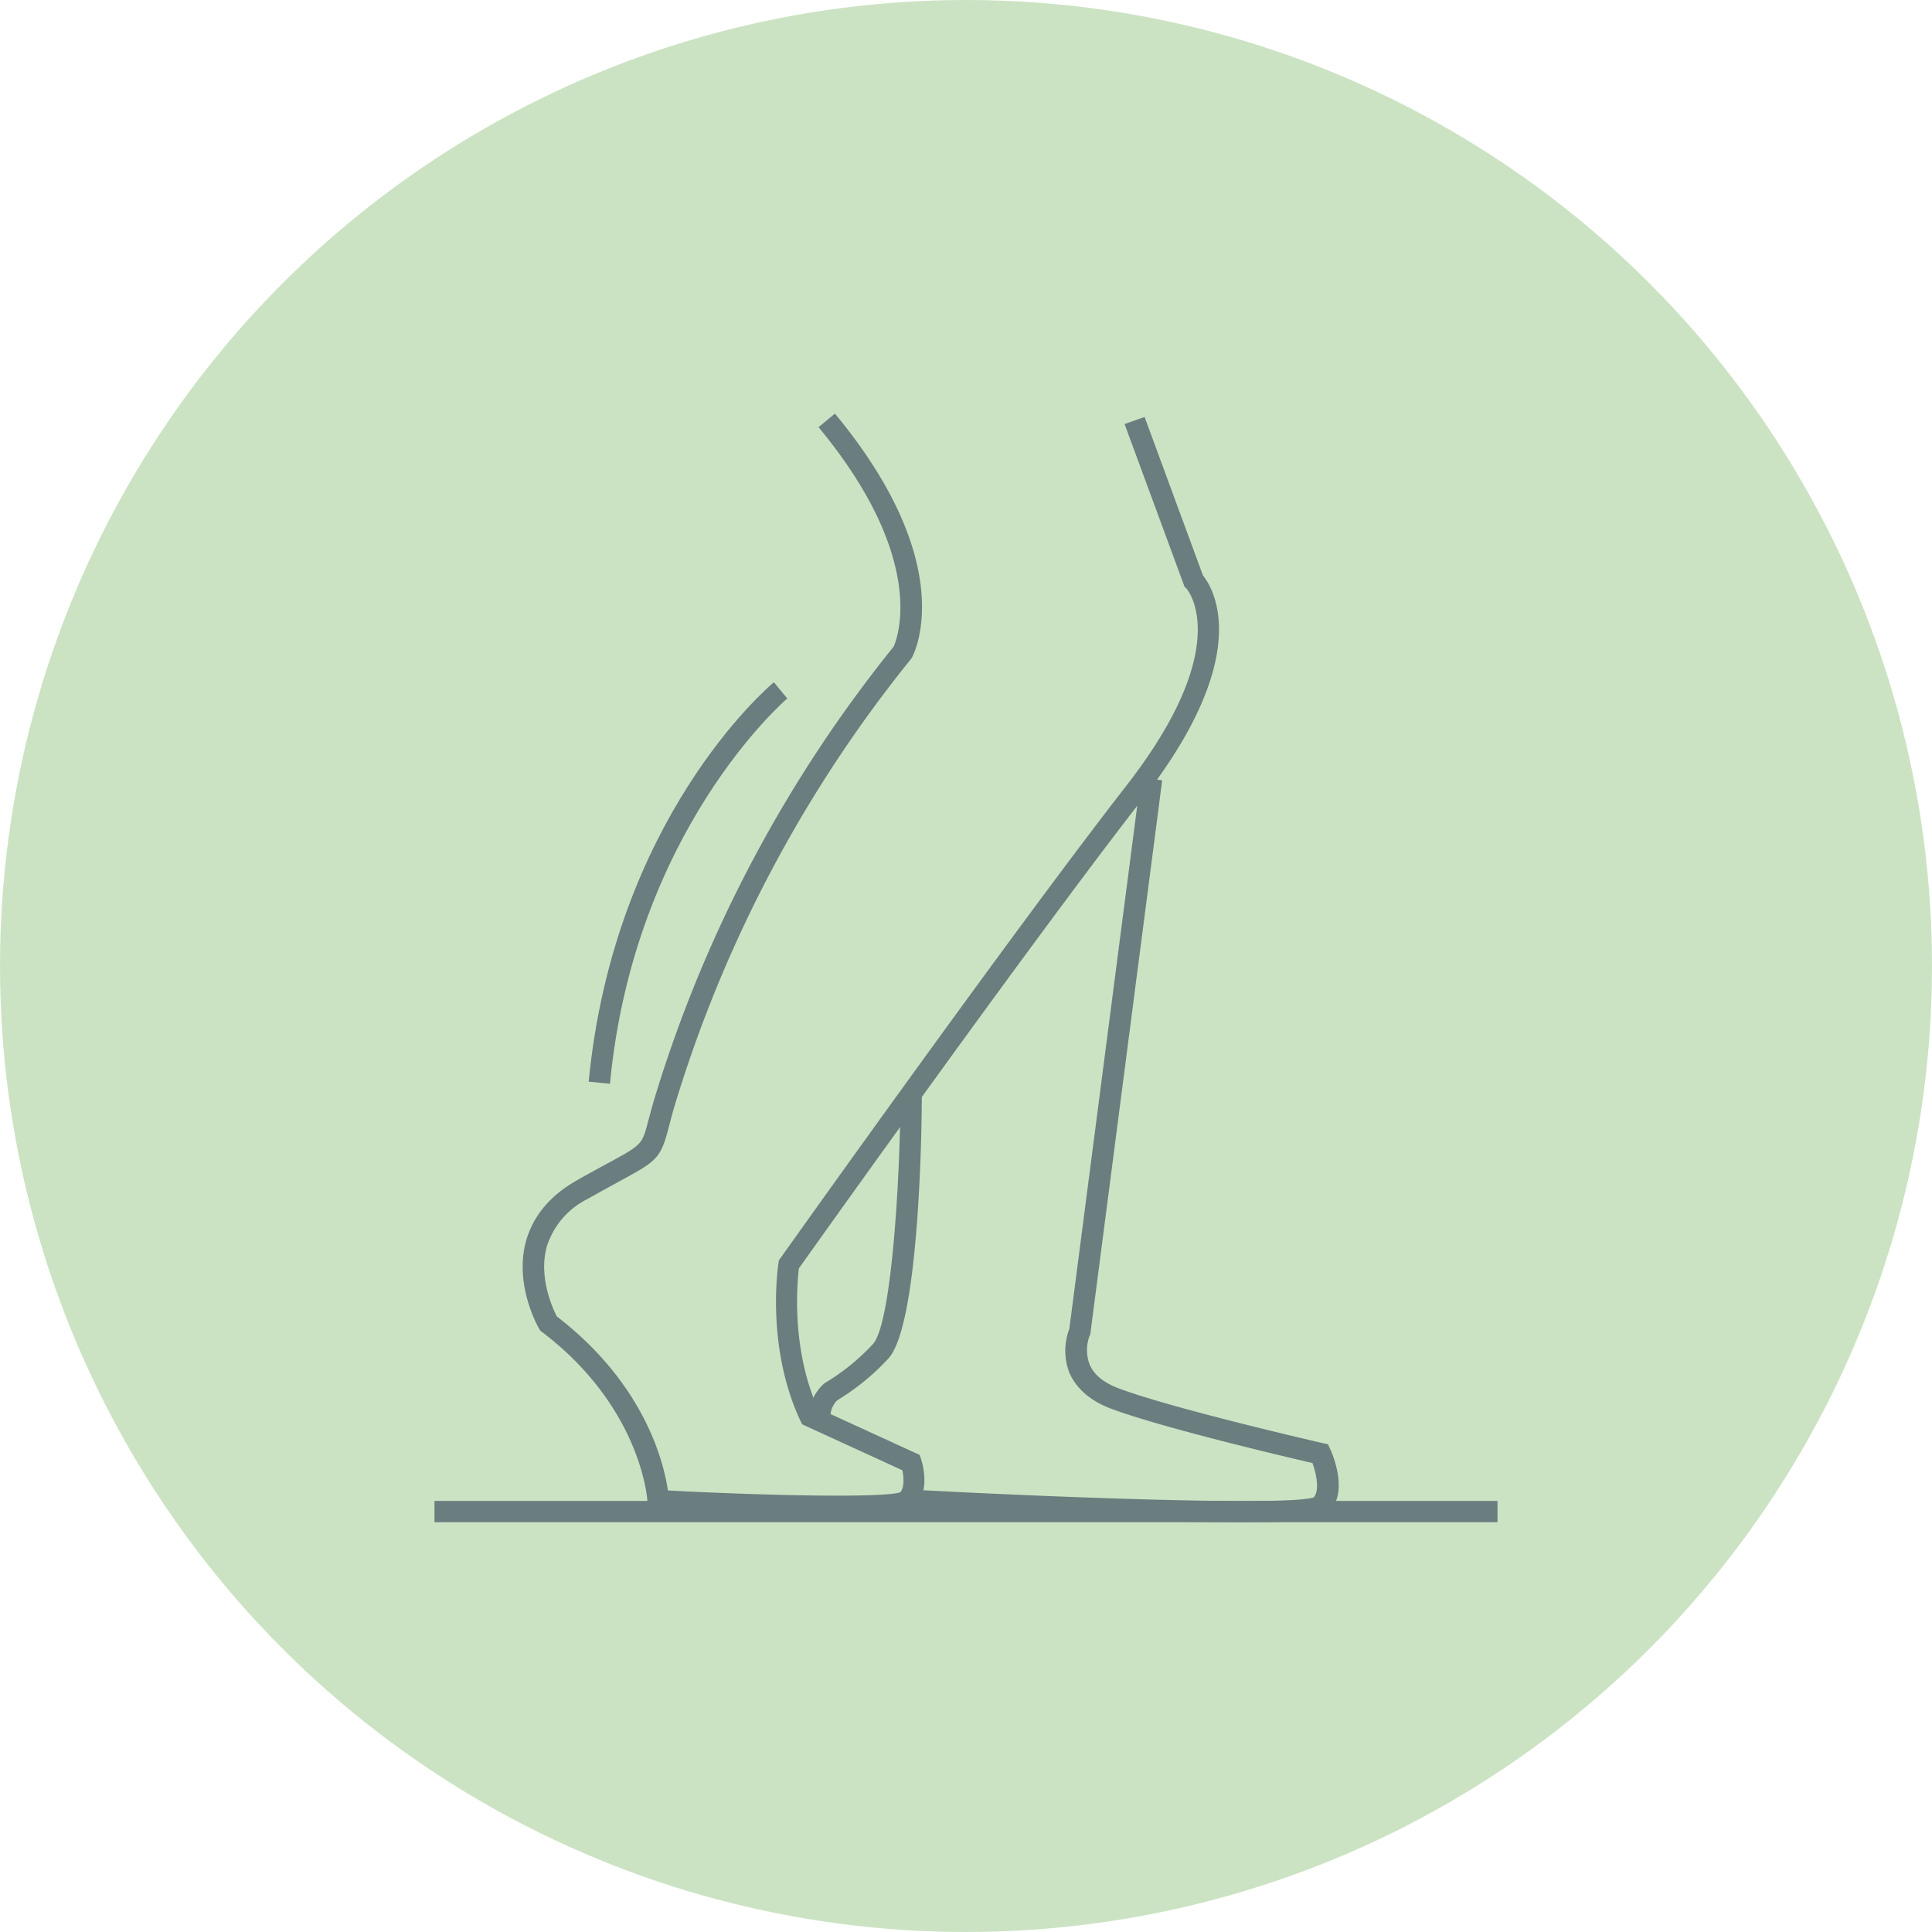 <svg xmlns="http://www.w3.org/2000/svg" viewBox="0 0 272.4 272.4"><defs><style>.cls-1{fill:#cbe3c3;}.cls-2{fill:#6a7d7f;}</style></defs><g id="Capa_2" data-name="Capa 2"><g id="Capa_1-2" data-name="Capa 1"><circle class="cls-1" cx="136.2" cy="136.2" r="136.2"/><path class="cls-2" d="M118,213.83c-2.27,0-5,0-8.41-.13-8.47-.22-16.84-.67-16.92-.67L91.34,213l-.06-1.36c0-.13-.79-13.16-14.87-23.85l-.24-.18-.15-.26c-.14-.24-3.53-6.12-1.87-12.31,1-3.57,3.38-6.47,7.19-8.62,1.75-1,3.17-1.76,4.35-2.4,4.83-2.63,4.83-2.63,5.69-5.91.28-1,.62-2.36,1.16-4.08A188.73,188.73,0,0,1,126,91.17c.5-1.12,4.88-12.26-10.59-30.94l2.31-1.91c17.69,21.35,11.15,33.86,10.86,34.39l-.15.22a185.77,185.77,0,0,0-33,61.95c-.52,1.66-.85,2.93-1.12,4-1.19,4.53-1.64,4.78-7.16,7.78-1.16.64-2.58,1.41-4.31,2.39a11.25,11.25,0,0,0-5.76,6.76c-1.17,4.34.88,8.74,1.43,9.8,12.46,9.58,15.1,20.7,15.66,24.54,14.65.76,30.43,1.05,32.78.25.61-.77.46-2.23.28-3.1l-14.13-6.48-.24-.49c-4.89-10.41-3.17-21.81-3.09-22.29l.05-.35.21-.28c.32-.46,32.32-45.48,48.81-66.67,15.4-19.81,8.52-27.68,8.44-27.76L167,82.7l-.11-.31-8.33-22.6,2.82-1,8.23,22.35c1.4,1.72,7.36,11.1-8.46,31.43s-45.68,62.28-48.51,66.26c-.23,1.87-1.13,11.23,2.66,19.72l14.36,6.58.21.61c.15.46,1.41,4.52-1,6.89C128.39,213.13,127.7,213.83,118,213.83Z"/><path class="cls-2" d="M174.91,214.63c-4.36,0-10.33-.11-18.54-.38-14-.47-27.85-1.21-28-1.22l.16-3c20.15,1.09,53.11,2.33,56.7,1.09.87-1,.35-3.38-.18-4.84-3.88-.9-21-4.93-28.28-7.62-3-1.11-5-2.84-6-5.12a8.68,8.68,0,0,1,0-6.18l10.09-77.73,3,.39-10.14,78.14-.1.2a5.69,5.69,0,0,0,0,4c.62,1.47,2,2.63,4.24,3.44,7.85,2.91,28.46,7.63,28.66,7.68l.72.16.31.67c.29.63,2.75,6.23-.35,9.07C186.62,213.94,185.86,214.63,174.91,214.63Z"/><path class="cls-2" d="M86,152.8l-3-.29c3.59-37.06,25.19-55.55,26.11-56.32L111,98.48C110.78,98.67,89.41,117,86,152.8Z"/><rect class="cls-2" x="61.26" y="211.62" width="149.88" height="3"/><path class="cls-2" d="M117.08,199.84h-3a6.24,6.24,0,0,1,2.18-4.82l.23-.14a30.31,30.31,0,0,0,6.55-5.34c2.57-2.61,3.84-22.1,3.93-35.11h3c0,5.44-.43,32.78-4.8,37.21a33.65,33.65,0,0,1-7.15,5.81A3.3,3.3,0,0,0,117.08,199.84Z"/></g></g></svg>
